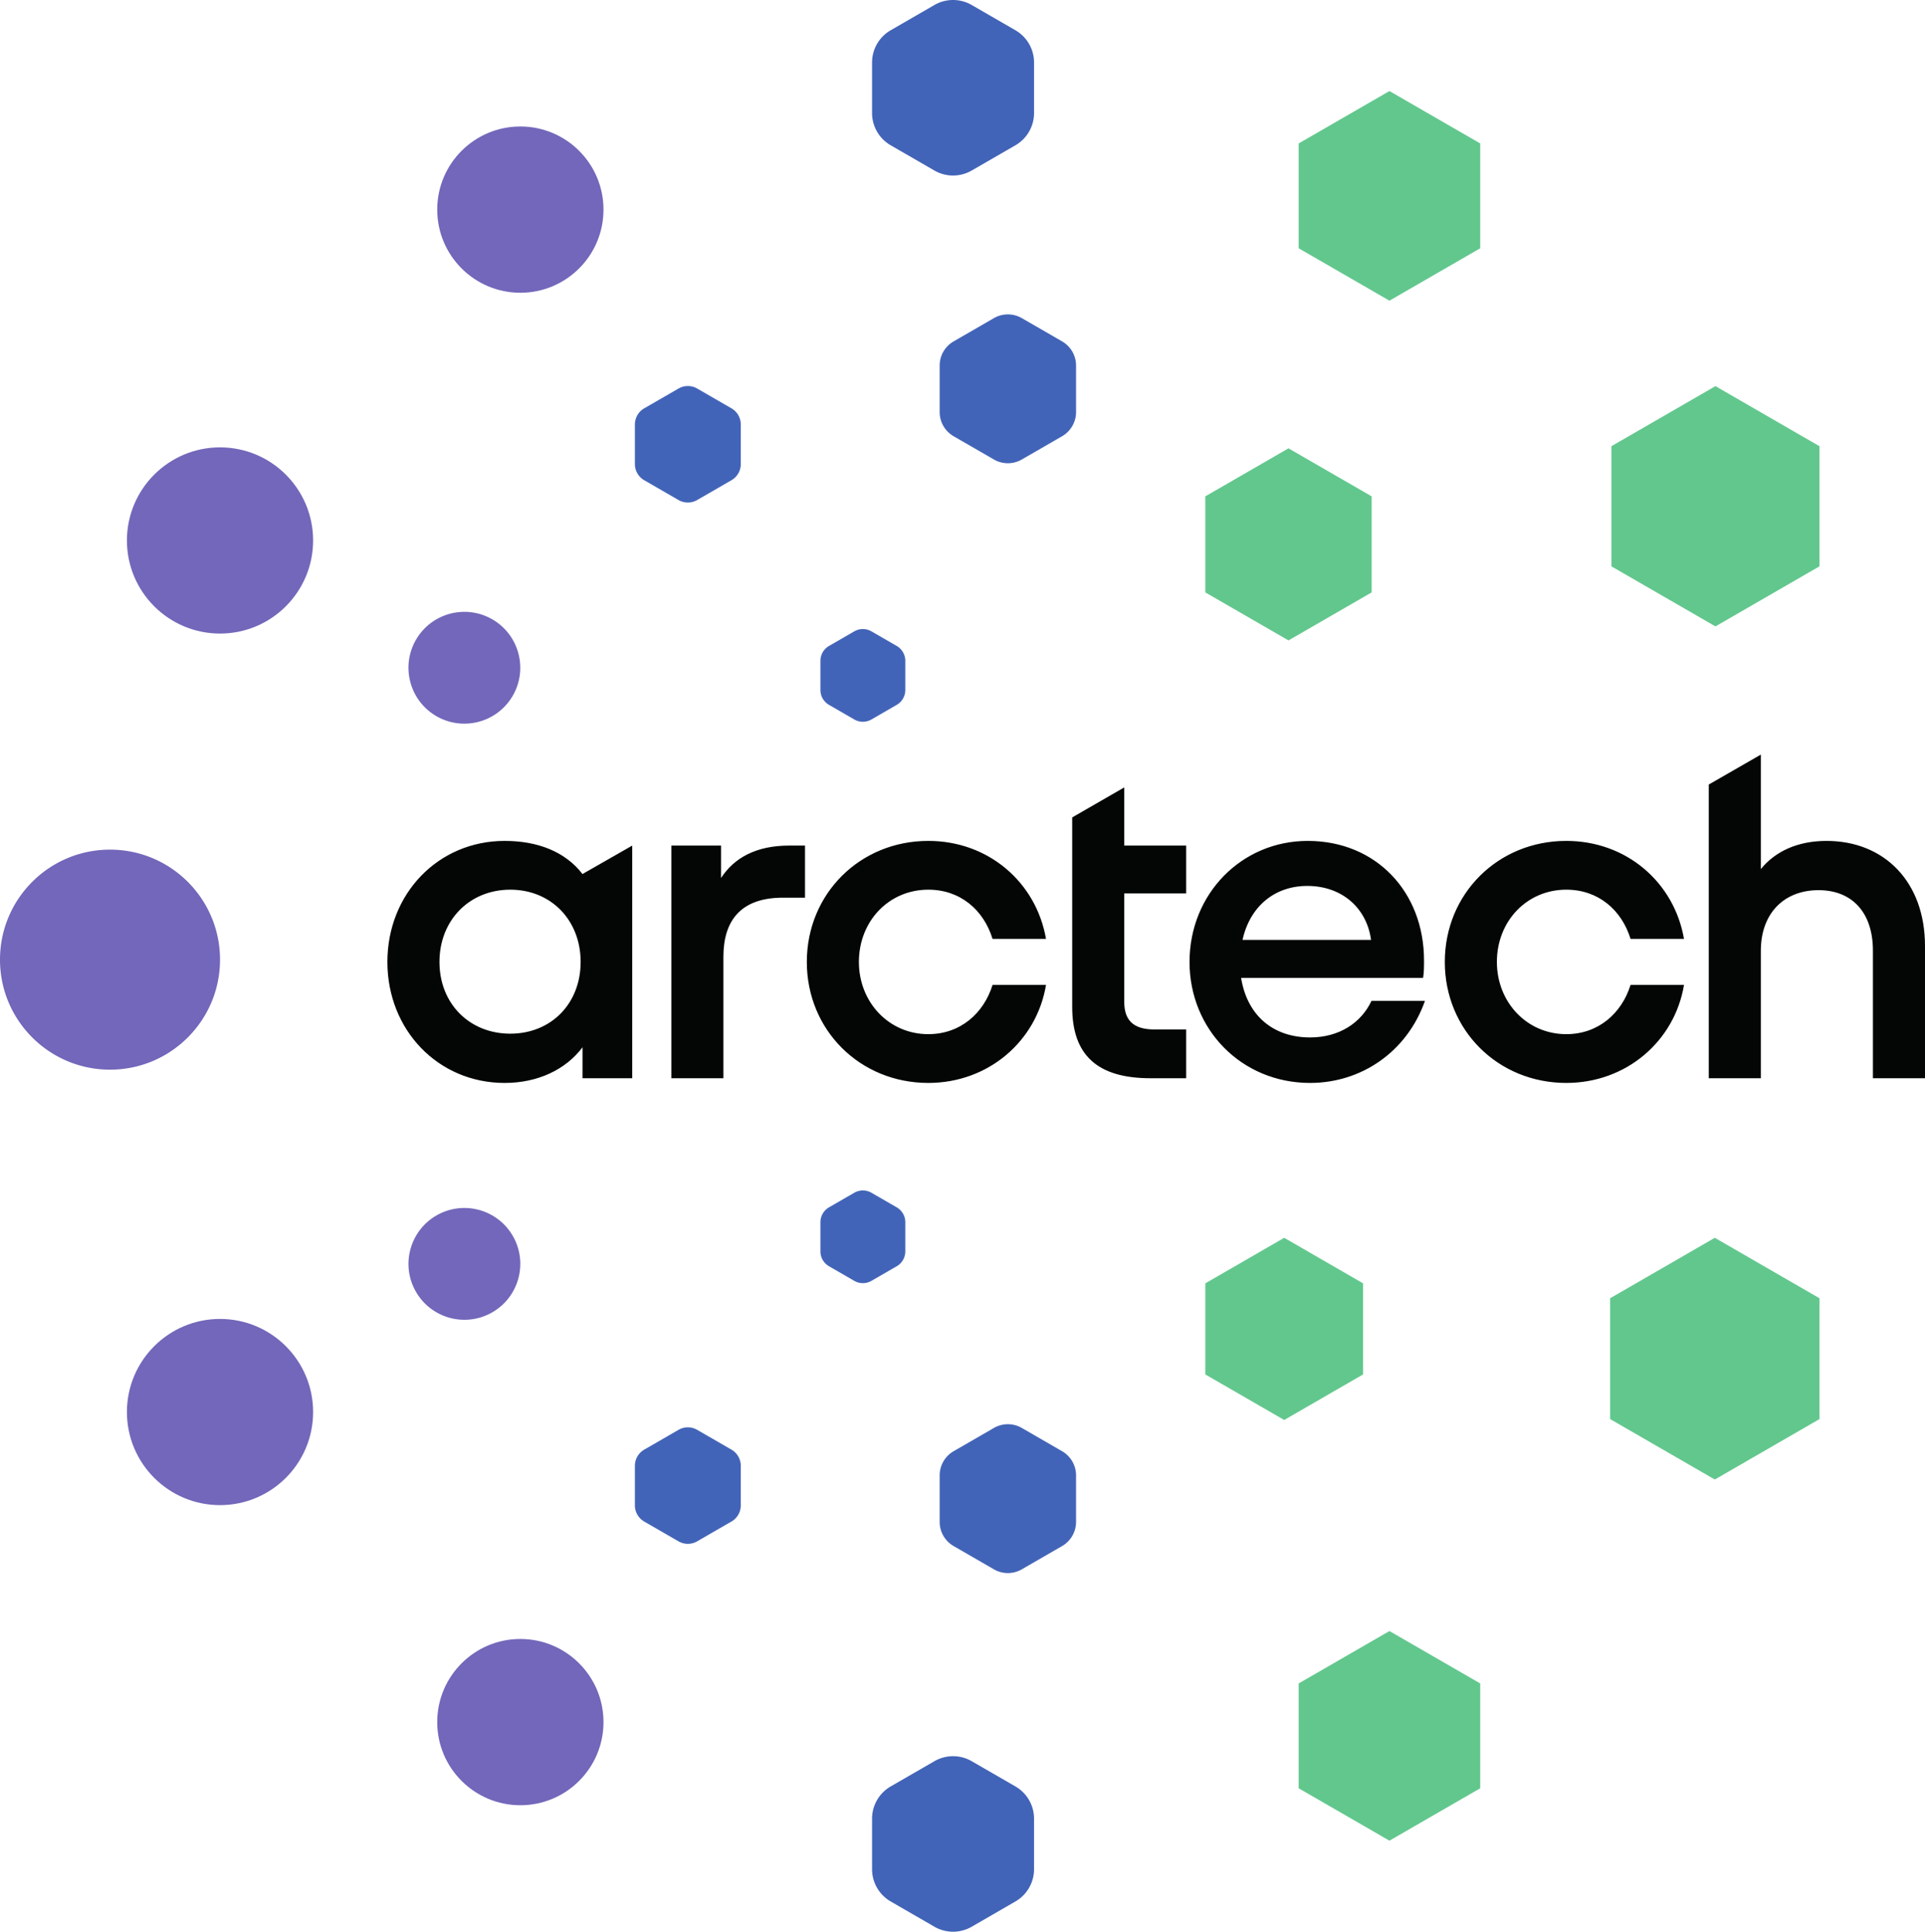 <svg xmlns="http://www.w3.org/2000/svg" width="1586.52" height="1592" xmlns:v="https://vecta.io/nano"><g fill="#62c78d"><path d="M993.382 1057.657v75.069l65.012 37.535 65.012-37.535v-75.069l-65.012-37.535-65.012 37.535"/><use href="#B"/><path d="M1327.031 1069.924v99.604l86.258 49.801 86.253-49.801v-99.604l-86.253-49.801-86.258 49.801m1.032-702.192v99.006l85.746 49.504 85.733-49.504v-99.006l-85.733-49.504-85.746 49.504m-334.681 41.335v79.15l68.546 39.575 68.545-39.575v-79.15l-68.545-39.576-68.546 39.576"/><use href="#B" y="-1269.17"/></g><g fill="#4264b8"><path d="M774.442 1215.926v38.316a23.02 23.02 0 0 0 11.509 19.933l33.183 19.159c7.121 4.112 15.896 4.112 23.017 0l33.183-19.159c7.123-4.112 11.509-11.711 11.509-19.933v-38.316a23.02 23.02 0 0 0-11.509-19.935l-33.183-19.157c-7.121-4.112-15.896-4.112-23.017 0l-33.183 19.157a23.02 23.02 0 0 0-11.509 19.935m0-914.647v38.317a23.02 23.02 0 0 0 11.509 19.933l33.183 19.159a23.02 23.02 0 0 0 23.017 0l33.183-19.159c7.123-4.112 11.509-11.711 11.509-19.933v-38.317c0-8.223-4.387-15.821-11.509-19.933l-33.183-19.159c-7.121-4.104-15.896-4.104-23.017 0l-33.183 19.159a23.02 23.02 0 0 0-11.509 19.933m-251.178 906.717v32.664c0 5.483 2.925 10.548 7.673 13.289l28.288 16.332c4.748 2.741 10.597 2.741 15.345 0l28.288-16.332c4.748-2.741 7.673-7.807 7.673-13.289v-32.664c0-5.483-2.925-10.548-7.673-13.289l-28.288-16.332c-4.748-2.741-10.597-2.741-15.345 0l-28.288 16.332c-4.748 2.741-7.673 7.807-7.673 13.289"/><path d="M523.264 349.816v32.664c0 5.483 2.925 10.549 7.673 13.289l28.288 16.333a15.35 15.35 0 0 0 15.345 0l28.288-16.333c4.748-2.74 7.673-7.807 7.673-13.289v-32.664c0-5.483-2.925-10.548-7.673-13.289l-28.288-16.332c-4.748-2.741-10.597-2.741-15.345 0l-28.288 16.332c-4.748 2.741-7.673 7.807-7.673 13.289m195.461 1149.037v41.64c0 10.96 5.849 21.093 15.345 26.573l36.061 20.827a30.7 30.7 0 0 0 30.691 0l36.061-20.827c9.496-5.48 15.345-15.614 15.345-26.573v-41.64a30.69 30.69 0 0 0-15.345-26.586l-36.061-20.813c-9.496-5.48-21.195-5.48-30.691 0l-36.061 20.813a30.69 30.69 0 0 0-15.345 26.586m0-1447.342v41.64a30.69 30.69 0 0 0 15.345 26.587l36.061 20.813c9.496 5.48 21.195 5.48 30.691 0l36.061-20.813a30.69 30.69 0 0 0 15.345-26.587v-41.64c0-10.96-5.849-21.093-15.345-26.573L800.822 4.111c-9.496-5.48-21.195-5.48-30.691 0L734.07 24.937c-9.496 5.48-15.345 15.613-15.345 26.573m-42.56 493.102v24.036a14.16 14.16 0 0 0 7.08 12.263l20.816 12.019a14.16 14.16 0 0 0 14.16 0l20.816-12.019a14.16 14.16 0 0 0 7.081-12.263v-24.036a14.16 14.16 0 0 0-7.081-12.264l-20.816-12.017c-4.381-2.531-9.779-2.531-14.16 0l-20.816 12.017a14.16 14.16 0 0 0-7.08 12.264m0 462.661v24.036a14.16 14.16 0 0 0 7.08 12.264l20.816 12.017c4.381 2.531 9.779 2.531 14.16 0l20.816-12.017a14.16 14.16 0 0 0 7.081-12.264v-24.036a14.16 14.16 0 0 0-7.081-12.263l-20.816-12.019a14.16 14.16 0 0 0-14.16 0l-20.816 12.019a14.16 14.16 0 0 0-7.08 12.263"/></g><g fill="#7267ba"><path d="M406.284 510.737c-10.924-6.504-23.464-7.973-34.889-5.069-11.425 2.893-21.744 10.149-28.26 21.084-6.504 10.924-7.973 23.465-5.069 34.889 2.893 11.425 10.149 21.745 21.084 28.26 10.924 6.504 23.465 7.973 34.889 5.069 11.425-2.893 21.745-10.149 28.26-21.084 6.504-10.924 7.973-23.464 5.069-34.889-2.893-11.425-10.149-21.745-21.084-28.26zm.017 570.456c-10.923 6.504-23.464 7.973-34.889 5.069-11.425-2.893-21.744-10.149-28.26-21.084-6.504-10.924-7.973-23.465-5.068-34.889 2.892-11.425 10.148-21.745 21.083-28.26 10.924-6.504 23.465-7.973 34.891-5.069a45.92 45.92 0 0 1 28.26 21.084c6.504 10.924 7.973 23.465 5.068 34.889-2.893 11.425-10.149 21.745-21.084 28.26h0M0 790.885c0-50.073 40.593-90.665 90.666-90.665s90.666 40.592 90.666 90.665-40.593 90.666-90.666 90.666S0 840.959 0 790.885"/><path d="M181.333 522.144c-21.179 0-40.359-8.585-54.251-22.476-13.876-13.876-22.475-33.057-22.475-54.251 0-21.177 8.585-40.357 22.475-54.249 13.876-13.877 33.058-22.476 54.251-22.476 21.177 0 40.357 8.585 54.249 22.476 13.877 13.876 22.476 33.057 22.476 54.249 0 21.179-8.585 40.359-22.476 54.251-13.876 13.876-33.057 22.476-54.249 22.476m247.53-280.874c-18.92 0-36.051-7.667-48.443-20.08-12.405-12.4-20.071-29.52-20.071-48.44s7.665-36.053 20.071-48.44c12.404-12.4 29.524-20.067 48.443-20.067s36.051 7.667 48.443 20.067c12.405 12.4 20.071 29.52 20.071 48.44s-7.665 36.053-20.071 48.44c-12.404 12.4-29.524 20.08-48.443 20.08m-247.53 845.709c-21.179 0-40.359 8.585-54.251 22.476-13.876 13.876-22.475 33.057-22.475 54.251 0 21.179 8.585 40.359 22.475 54.249 13.876 13.877 33.058 22.476 54.251 22.476 21.177 0 40.357-8.585 54.249-22.476 13.877-13.876 22.476-33.057 22.476-54.249 0-21.179-8.585-40.359-22.476-54.251-13.876-13.876-33.057-22.476-54.249-22.476m247.53 263.755c-18.92 0-36.051 7.667-48.443 20.08-12.405 12.4-20.071 29.52-20.071 48.44s7.665 36.053 20.071 48.44c12.404 12.4 29.524 20.067 48.443 20.067s36.051-7.667 48.443-20.067c12.405-12.4 20.071-29.52 20.071-48.44s-7.665-36.053-20.071-48.44c-12.404-12.413-29.524-20.08-48.443-20.08"/></g><path d="M478.543 792.769c0-34.408-24.36-59.549-57.987-59.549s-58.365 25.141-58.365 59.549c0 34.384 24.74 59.124 58.365 59.124s57.987-24.74 57.987-59.124zm-159.266 0c0-56.067 41.753-99.74 96.636-99.74 27.063 0 49.859 8.757 64.172 27.312v-.028l40.972-23.421v191.732h-40.972v-25.521c-13.911 18.555-37.109 29.384-64.172 29.384-54.883 0-96.636-43.675-96.636-99.717m234.02 95.853V696.892h40.972v26.681c10.829-16.633 28.983-26.681 56.044-26.681h13.151v42.915h-18.175c-34.787 0-49.077 18.933-49.077 48.697v100.12h-42.915m111.663-95.855c0-56.067 43.675-99.74 100.12-99.74 49.479 0 88.91 34.005 97.016 80.782h-44.055c-7.345-23.959-26.681-40.592-52.961-40.592-32.465 0-57.205 25.9-57.205 59.549 0 33.224 24.74 59.527 57.205 59.527 26.28 0 45.616-17.015 52.961-40.593h44.055c-7.727 46.376-47.537 80.784-97.016 80.784-56.445 0-100.12-43.675-100.12-99.717m218.707-106.707v-12.391l42.892-24.719v47.939h51.043v39.431h-51.043v89.29c0 15.072 7.347 22.797 24.74 22.797h26.303v40.213h-29.384c-43.673 0-64.551-18.935-64.551-58.747V686.062m140.377 88.531h105.924c-3.483-25.9-23.579-44.455-52.583-44.455-26.66 0-47.157 16.612-53.341 44.455zm-43.675 18.176c0-56.067 42.915-99.74 97.418-99.74 56.043 0 95.854 41.753 95.854 98.578 0 4.621 0 9.645-.76 14.289h-150c5.024 31.304 26.681 49.1 56.825 49.1 23.98 0 42.133-11.991 50.64-30.165h44.076c-14.692 41.753-52.181 67.654-94.716 67.654-56.424 0-99.338-44.076-99.338-99.717m210.4.001c0-56.067 43.673-99.74 100.118-99.74 49.484 0 88.91 34.005 97.017 80.782h-44.053c-7.347-23.959-26.684-40.592-52.964-40.592-32.465 0-57.204 25.9-57.204 59.549 0 33.224 24.739 59.527 57.204 59.527 26.28 0 45.617-17.015 52.964-40.593h44.053c-7.72 46.376-47.533 80.784-97.017 80.784-56.445 0-100.118-43.675-100.118-99.717m217.548 95.854V646.558l42.907-24.667v94.336c11.973-14.692 30.52-23.199 54.107-23.199 47.56 0 81.186 33.625 81.186 86.588v109.006h-42.92V783.479c0-31.304-17.013-49.859-44.84-49.859-28.6 0-47.533 19.313-47.533 49.859v105.144h-42.907" fill="#040606"/><defs ><path id="B" d="M1070.315 1387.387v86.4l74.814 43.187 74.816-43.187v-86.4l-74.816-43.187-74.814 43.187"/></defs></svg>